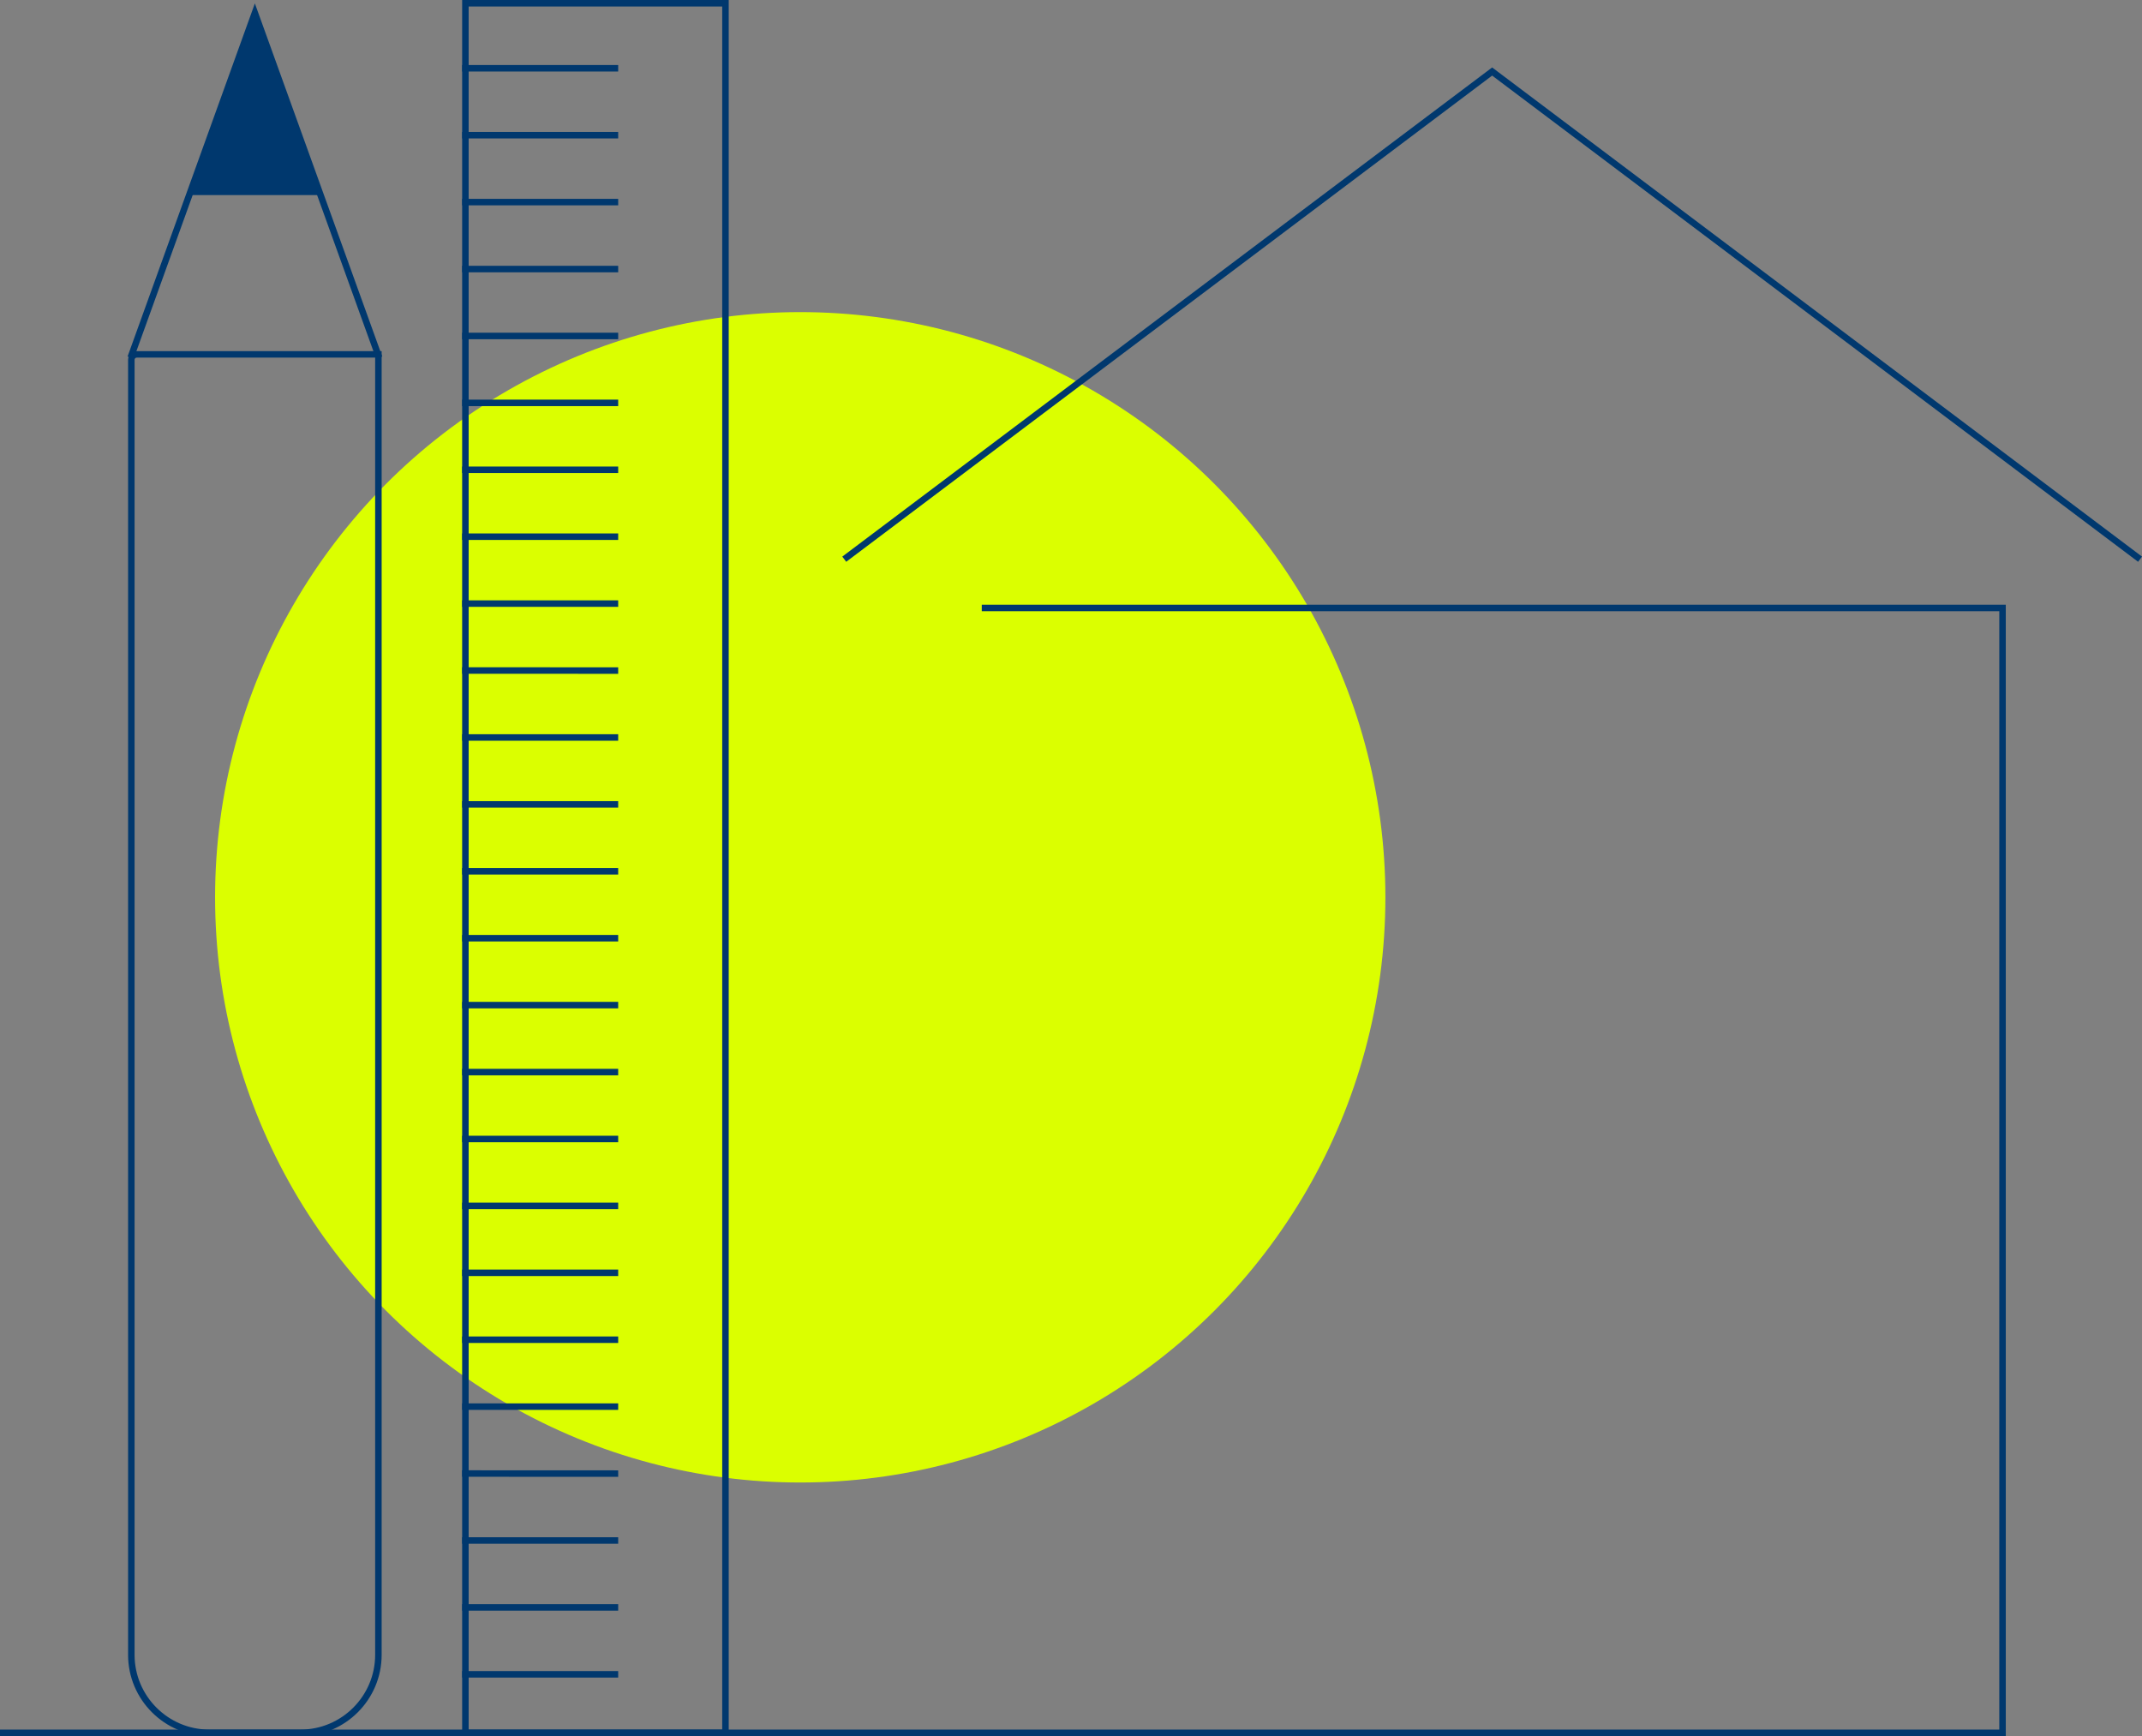 <?xml version="1.0" encoding="UTF-8"?>
<svg xmlns="http://www.w3.org/2000/svg" id="Ebene_1" viewBox="0 0 329.45 267">
  <rect x="0" y="0" width="329.45" height="267" fill="#808080" stroke="none"/>
  <defs>
    <style>.cls-1{fill:none;stroke:#00386e;stroke-miterlimit:10;}.cls-2{fill:#00386e;}.cls-3{fill:#dbff00;}</style>
  </defs>
  <circle class="cls-3" cx="123.08" cy="138" r="90"></circle>
  <polyline class="cls-1" points="151 93.5 308 93.5 308 266.5 0 266.5"></polyline>
  <polyline class="cls-1" points="329.15 86 229.5 11 129.85 86"></polyline>
  <polyline class="cls-1" points="58.32 55 39.2 2 20.09 55"></polyline>
  <rect class="cls-1" x="-41.42" y="113.5" width="266" height="40" transform="translate(-41.92 225.08) rotate(-90)"></rect>
  <line class="cls-1" x1="71.08" y1="257.5" x2="95.08" y2="257.5"></line>
  <line class="cls-1" x1="71.08" y1="247.21" x2="95.08" y2="247.21"></line>
  <line class="cls-1" x1="71.08" y1="236.92" x2="95.08" y2="236.92"></line>
  <line class="cls-1" x1="71.08" y1="226.62" x2="95.08" y2="226.63"></line>
  <line class="cls-1" x1="71.08" y1="216.33" x2="95.08" y2="216.33"></line>
  <line class="cls-1" x1="71.08" y1="206.04" x2="95.08" y2="206.04"></line>
  <line class="cls-1" x1="71.08" y1="195.75" x2="95.08" y2="195.75"></line>
  <line class="cls-1" x1="71.08" y1="185.46" x2="95.08" y2="185.46"></line>
  <line class="cls-1" x1="71.08" y1="175.17" x2="95.08" y2="175.17"></line>
  <line class="cls-1" x1="71.08" y1="164.88" x2="95.08" y2="164.88"></line>
  <line class="cls-1" x1="71.08" y1="154.58" x2="95.08" y2="154.58"></line>
  <line class="cls-1" x1="71.08" y1="144.29" x2="95.08" y2="144.29"></line>
  <line class="cls-1" x1="71.08" y1="134" x2="95.08" y2="134"></line>
  <line class="cls-1" x1="71.08" y1="123.71" x2="95.08" y2="123.71"></line>
  <line class="cls-1" x1="71.08" y1="113.42" x2="95.08" y2="113.42"></line>
  <line class="cls-1" x1="71.08" y1="103.12" x2="95.08" y2="103.13"></line>
  <line class="cls-1" x1="71.08" y1="82.54" x2="95.08" y2="82.54"></line>
  <line class="cls-1" x1="71.08" y1="72.25" x2="95.08" y2="72.25"></line>
  <line class="cls-1" x1="71.08" y1="41.38" x2="95.08" y2="41.38"></line>
  <line class="cls-1" x1="71.08" y1="31.08" x2="95.08" y2="31.08"></line>
  <line class="cls-1" x1="71.08" y1="92.83" x2="95.08" y2="92.83"></line>
  <line class="cls-1" x1="71.08" y1="61.96" x2="95.08" y2="61.96"></line>
  <line class="cls-1" x1="71.08" y1="51.67" x2="95.08" y2="51.67"></line>
  <line class="cls-1" x1="71.08" y1="20.79" x2="95.08" y2="20.79"></line>
  <line class="cls-1" x1="71.08" y1="10.5" x2="95.08" y2="10.5"></line>
  <path class="cls-1" d="m21.04,54.5h37.16v200c0,6.62-5.38,12-12,12h-14c-6.62,0-12-5.38-12-12V55.34c0-.46.37-.84.84-.84Z"></path>
  <polyline class="cls-2" points="49.2 30 39.2 2 29.2 30"></polyline>
</svg>

